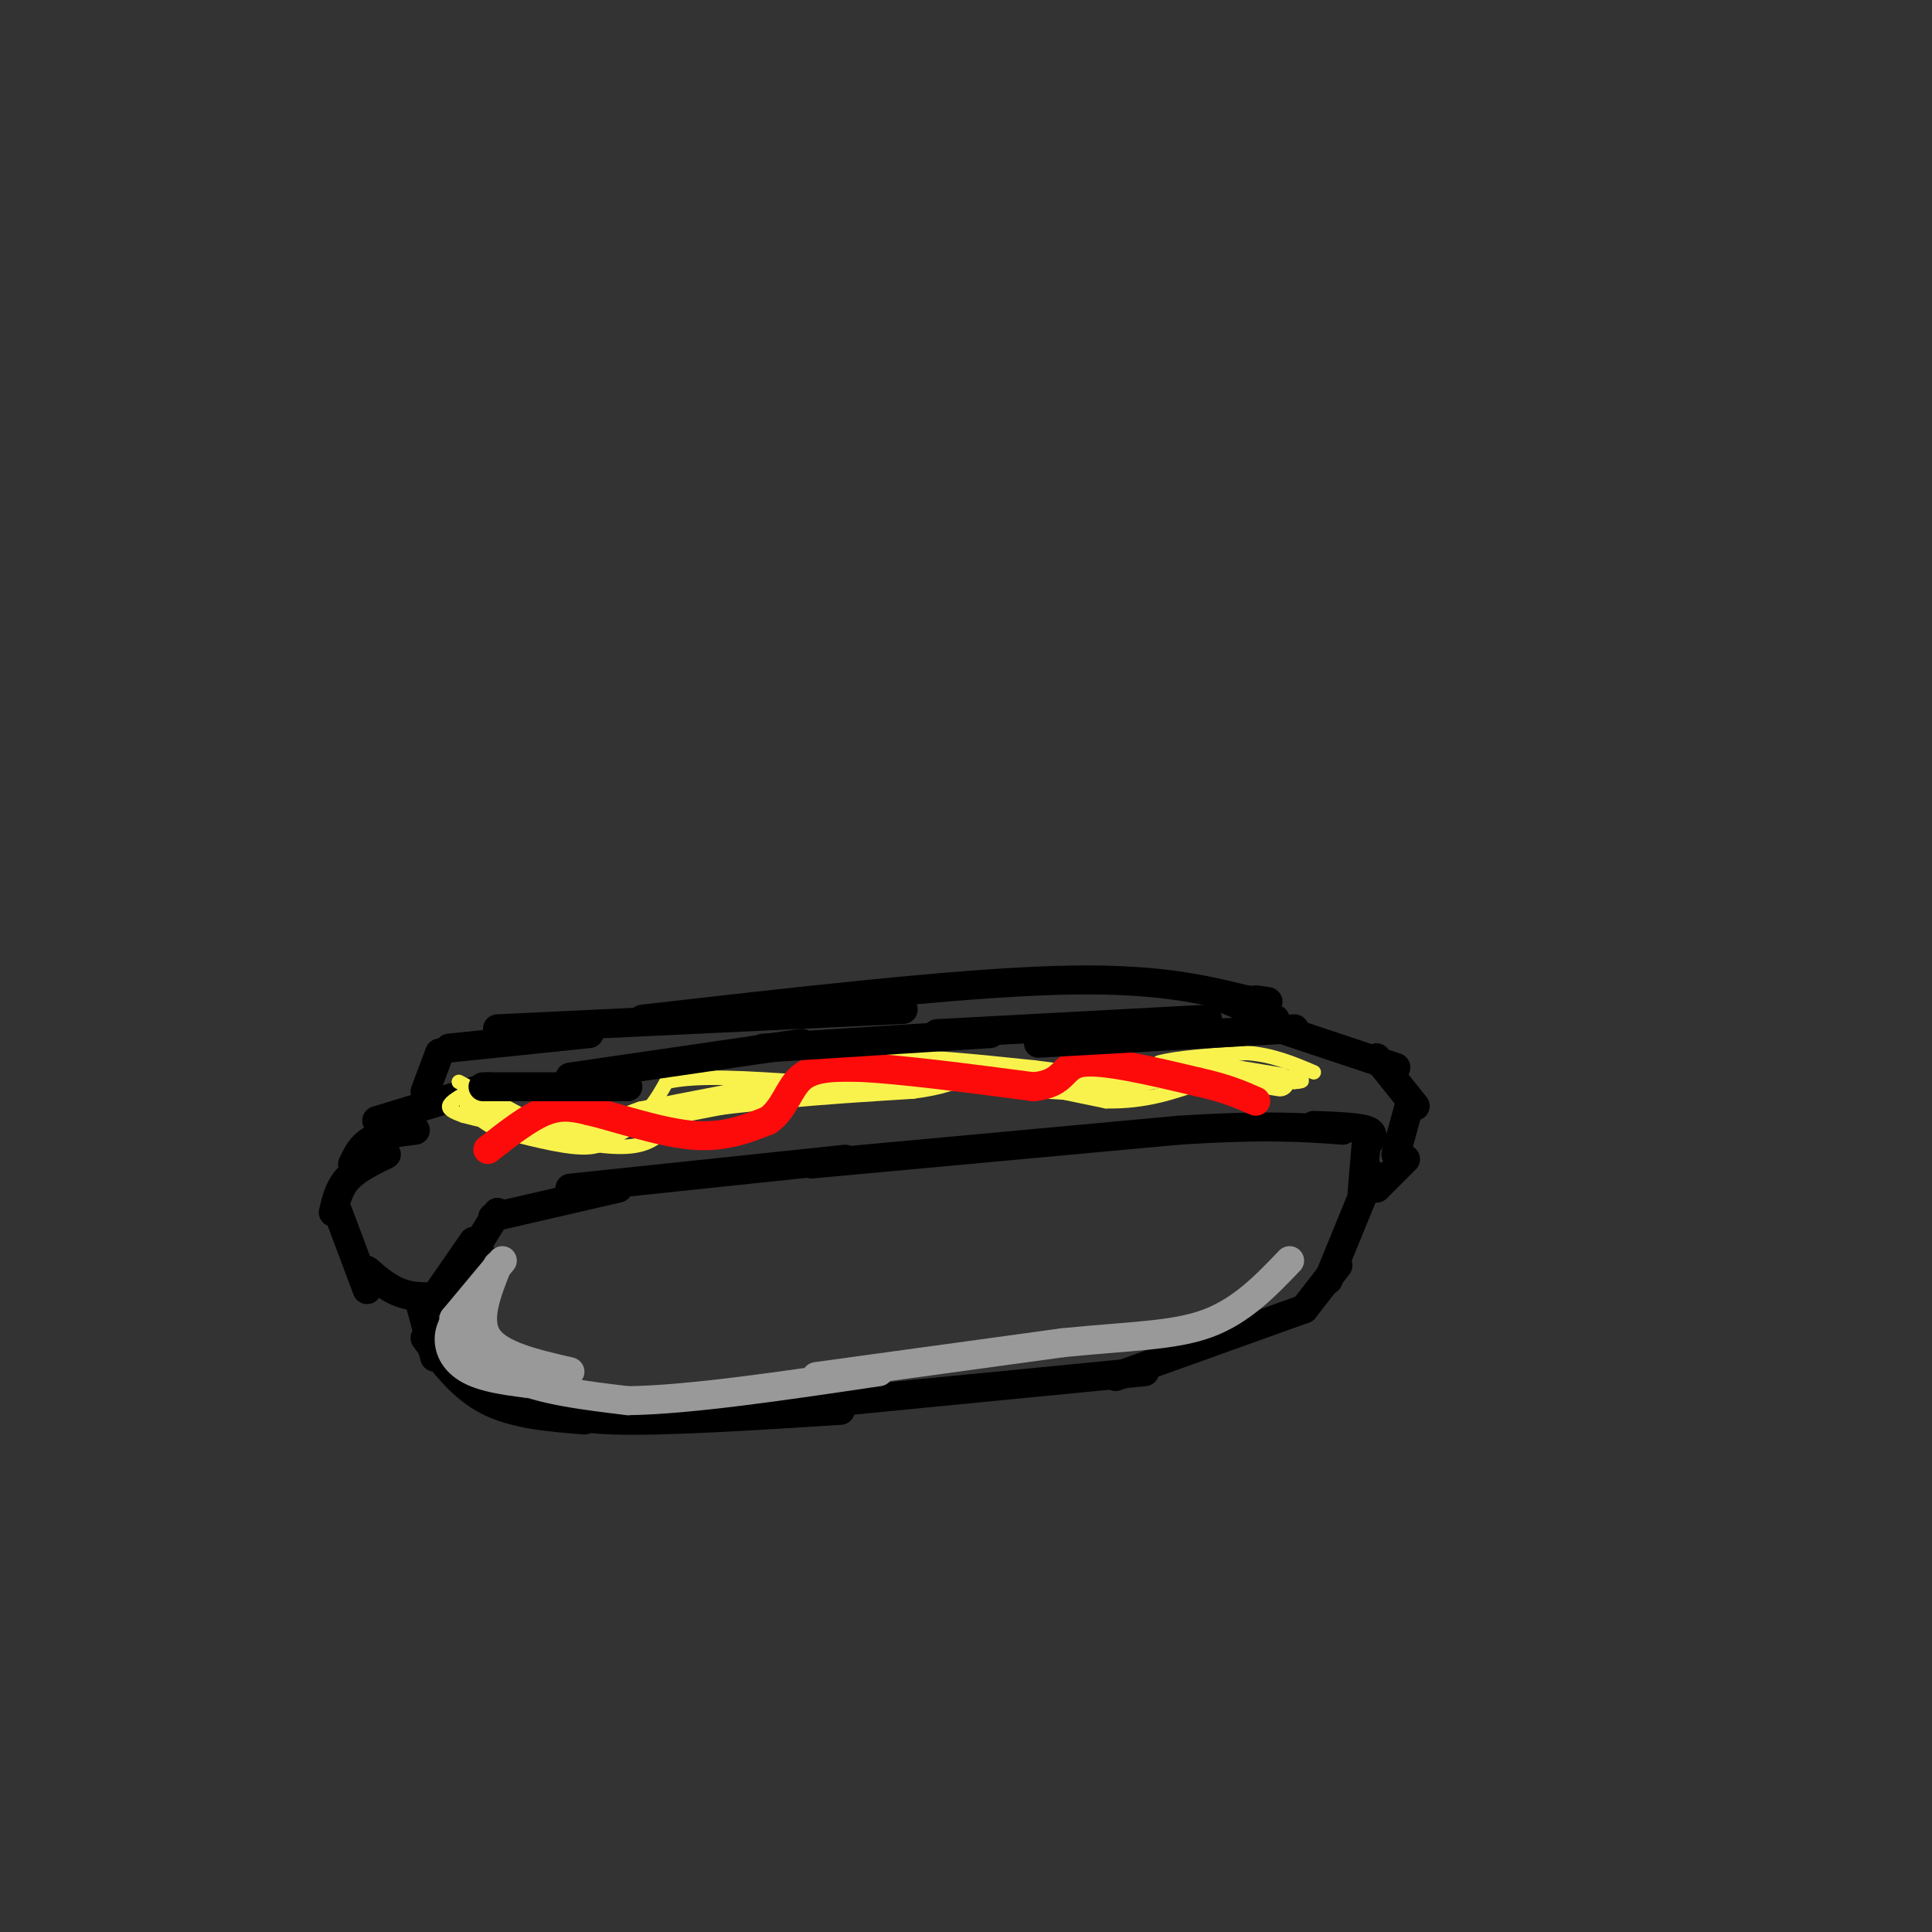 <svg viewBox='0 0 400 400' version='1.1' xmlns='http://www.w3.org/2000/svg' xmlns:xlink='http://www.w3.org/1999/xlink'><rect x="0" y="0" width="400" height="400" fill="#333333" stroke="none"/><g fill='none' stroke='rgb(0,0,0)' stroke-width='6' stroke-linecap='round' stroke-linejoin='round'><path d='M86,234c-3.417,0.417 -6.833,0.833 -9,2c-2.167,1.167 -3.083,3.083 -4,5'/><path d='M80,239c-3.083,1.500 -6.167,3.000 -8,5c-1.833,2.000 -2.417,4.500 -3,7'/><path d='M70,251c0.000,0.000 6.000,16.000 6,16'/><path d='M76,263c2.417,2.083 4.833,4.167 8,5c3.167,0.833 7.083,0.417 11,0'/><path d='M101,261c0.000,0.000 -4.000,8.000 -4,8'/><path d='M97,267c0.000,0.000 -1.000,2.000 -1,2'/><path d='M87,270c0.000,0.000 3.000,11.000 3,11'/><path d='M88,277c3.750,5.083 7.500,10.167 13,13c5.500,2.833 12.750,3.417 20,4'/><path d='M112,290c2.333,1.833 4.667,3.667 15,4c10.333,0.333 28.667,-0.833 47,-2'/><path d='M155,292c0.000,0.000 82.000,-8.000 82,-8'/><path d='M231,285c0.000,0.000 39.000,-14.000 39,-14'/><path d='M270,271c0.000,0.000 7.000,-9.000 7,-9'/><path d='M275,265c0.000,0.000 9.000,-22.000 9,-22'/><path d='M282,247c0.000,0.000 1.000,-12.000 1,-12'/><path d='M283,237c0.917,-1.167 1.833,-2.333 0,-3c-1.833,-0.667 -6.417,-0.833 -11,-1'/><path d='M89,270c0.000,0.000 9.000,-13.000 9,-13'/><path d='M98,259c0.000,0.000 5.000,-8.000 5,-8'/><path d='M102,252c0.000,0.000 26.000,-6.000 26,-6'/><path d='M118,246c0.000,0.000 57.000,-6.000 57,-6'/><path d='M168,241c0.000,0.000 76.000,-7.000 76,-7'/><path d='M244,234c18.333,-1.167 26.167,-0.583 34,0'/><path d='M78,232c0.000,0.000 23.000,-7.000 23,-7'/></g>
<g fill='none' stroke='rgb(249,242,77)' stroke-width='3' stroke-linecap='round' stroke-linejoin='round'><path d='M95,224c0.000,0.000 15.000,8.000 15,8'/><path d='M110,232c5.667,1.500 12.333,1.250 19,1'/><path d='M129,233c4.667,-1.333 6.833,-5.167 9,-9'/><path d='M138,224c6.167,-1.500 17.083,-0.750 28,0'/><path d='M166,224c8.311,0.222 15.089,0.778 18,0c2.911,-0.778 1.956,-2.889 1,-5'/><path d='M185,219c5.000,-0.500 17.000,0.750 29,2'/><path d='M214,221c9.756,1.156 19.644,3.044 24,3c4.356,-0.044 3.178,-2.022 2,-4'/><path d='M240,220c3.333,-1.000 10.667,-1.500 18,-2'/><path d='M258,218c5.333,0.333 9.667,2.167 14,4'/><path d='M97,226c-1.917,1.083 -3.833,2.167 -4,3c-0.167,0.833 1.417,1.417 3,2'/><path d='M96,231c5.000,1.333 16.000,3.667 27,6'/><path d='M123,237c6.644,0.933 9.756,0.267 12,-1c2.244,-1.267 3.622,-3.133 5,-5'/><path d='M140,231c4.500,-1.333 13.250,-2.167 22,-3'/><path d='M162,228c8.167,-0.833 17.583,-1.417 27,-2'/><path d='M189,226c6.333,-0.833 8.667,-1.917 11,-3'/><path d='M200,223c6.667,0.333 17.833,2.667 29,5'/><path d='M229,228c8.167,0.167 14.083,-1.917 20,-4'/><path d='M249,224c6.500,-0.667 12.750,-0.333 19,0'/><path d='M268,224c3.000,-0.167 1.000,-0.583 -1,-1'/></g>
<g fill='none' stroke='rgb(249,242,77)' stroke-width='6' stroke-linecap='round' stroke-linejoin='round'><path d='M265,224c0.000,0.000 -18.000,-3.000 -18,-3'/><path d='M247,221c-5.667,0.167 -10.833,2.083 -16,4'/><path d='M231,225c-9.667,0.167 -25.833,-1.417 -42,-3'/><path d='M189,222c-11.000,0.000 -17.500,1.500 -24,3'/><path d='M165,225c-9.333,1.500 -20.667,3.750 -32,6'/><path d='M133,231c-6.667,2.178 -7.333,4.622 -11,5c-3.667,0.378 -10.333,-1.311 -17,-3'/><path d='M105,233c-4.000,-1.333 -5.500,-3.167 -7,-5'/></g>
<g fill='none' stroke='rgb(253,10,10)' stroke-width='6' stroke-linecap='round' stroke-linejoin='round'><path d='M101,238c4.250,-3.333 8.500,-6.667 12,-8c3.500,-1.333 6.250,-0.667 9,0'/><path d='M122,230c5.356,1.244 14.244,4.356 21,5c6.756,0.644 11.378,-1.178 16,-3'/><path d='M159,232c3.511,-2.378 4.289,-6.822 7,-9c2.711,-2.178 7.356,-2.089 12,-2'/><path d='M178,221c8.000,0.333 22.000,2.167 36,4'/><path d='M214,225c6.756,-0.667 5.644,-4.333 10,-5c4.356,-0.667 14.178,1.667 24,4'/><path d='M248,224c6.000,1.333 9.000,2.667 12,4'/></g>
<g fill='none' stroke='rgb(0,0,0)' stroke-width='6' stroke-linecap='round' stroke-linejoin='round'><path d='M100,225c0.000,0.000 30.000,0.000 30,0'/><path d='M118,223c0.000,0.000 48.000,-7.000 48,-7'/><path d='M158,217c0.000,0.000 47.000,-3.000 47,-3'/><path d='M194,214c0.000,0.000 56.000,-3.000 56,-3'/><path d='M215,216c0.000,0.000 53.000,-3.000 53,-3'/><path d='M265,213c0.000,0.000 24.000,8.000 24,8'/><path d='M285,219c0.000,0.000 8.000,10.000 8,10'/><path d='M292,228c0.000,0.000 -3.000,11.000 -3,11'/><path d='M291,240c0.000,0.000 -6.000,6.000 -6,6'/><path d='M88,226c0.000,0.000 3.000,-8.000 3,-8'/><path d='M93,217c0.000,0.000 29.000,-3.000 29,-3'/><path d='M103,213c0.000,0.000 84.000,-4.000 84,-4'/><path d='M133,211c32.083,-3.667 64.167,-7.333 85,-8c20.833,-0.667 30.417,1.667 40,4'/><path d='M258,207c7.000,0.667 4.500,0.333 2,0'/><path d='M254,207c0.000,0.000 10.000,4.000 10,4'/></g>
<g fill='none' stroke='rgb(153,153,153)' stroke-width='6' stroke-linecap='round' stroke-linejoin='round'><path d='M104,261c0.000,0.000 -10.000,12.000 -10,12'/><path d='M94,273c3.000,4.583 6.000,9.167 12,12c6.000,2.833 15.000,3.917 24,5'/><path d='M130,290c12.667,-0.167 32.333,-3.083 52,-6'/><path d='M169,285c0.000,0.000 51.000,-7.000 51,-7'/><path d='M220,278c13.844,-1.400 22.956,-1.400 30,-4c7.044,-2.600 12.022,-7.800 17,-13'/><path d='M103,262c-2.250,5.667 -4.500,11.333 -2,15c2.500,3.667 9.750,5.333 17,7'/><path d='M96,271c-1.444,1.822 -2.889,3.644 -3,6c-0.111,2.356 1.111,5.244 5,7c3.889,1.756 10.444,2.378 17,3'/></g>
</svg>